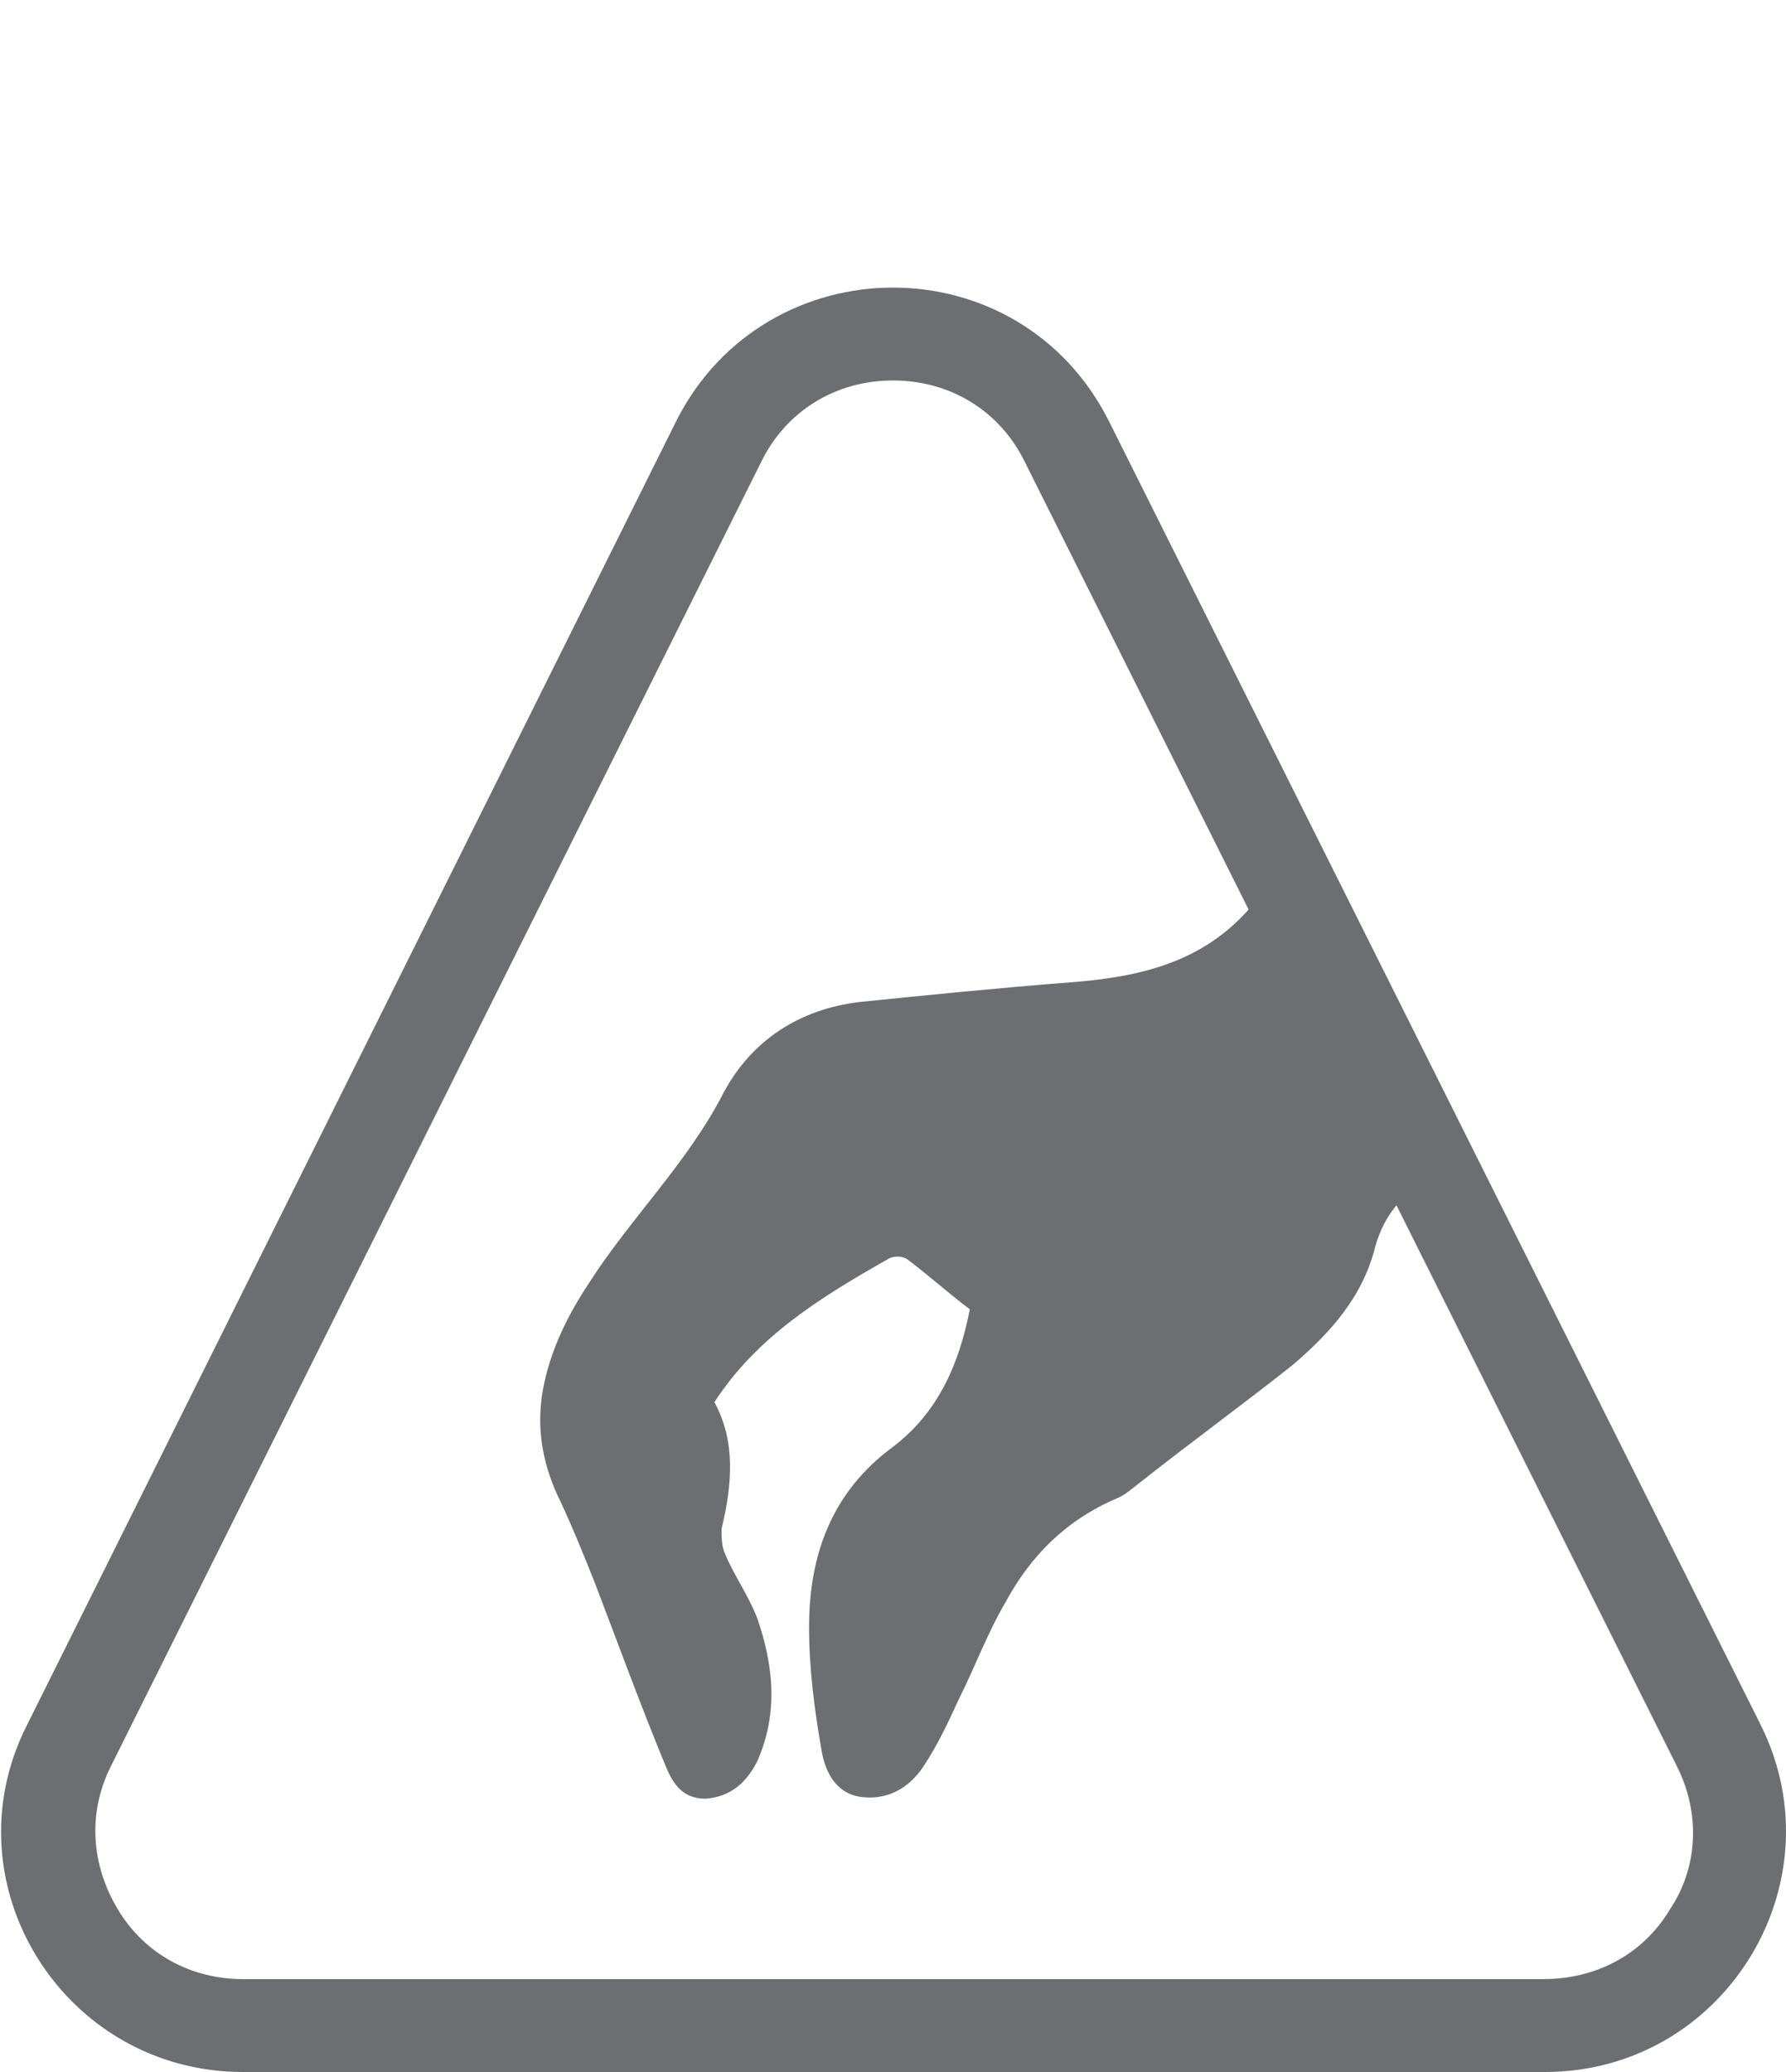 <?xml version="1.0" encoding="UTF-8"?>
<svg id="Layer_1" data-name="Layer 1" xmlns="http://www.w3.org/2000/svg" version="1.1" viewBox="0 0 100 116">
  <defs>
    <style>
      .cls-1, .cls-2 {
        fill: #6d6e71;
        stroke-width: 0px;
      }

      .cls-2 {
        display: none;
      }
    </style>
  </defs>
  <path class="cls-1" d="M50,21.3c3.2,0,6,1.7,7.4,4.6l36.5,73c1.3,2.6,1.2,5.6-.4,8-1.5,2.5-4.1,3.9-7.1,3.9H13.6c-2.9,0-5.5-1.4-7-3.9s-1.7-5.4-.4-8L42.6,25.9c1.4-2.9,4.2-4.6,7.4-4.6M50,16.1c-4.8,0-9.6,2.5-12.1,7.4L1.5,96.6c-4.5,8.9,2.1,19.4,12.1,19.4h72.9c10,0,16.5-10.5,12.1-19.4L62.1,23.6c-2.5-5-7.3-7.5-12.1-7.5h0Z"/>
  <path class="cls-2" d="M92.1,36.1v-20.1H7.9v28.4c0,7.4,0,15,.8,22.4,1.3,11,5.5,20.5,12.6,29,6,7.1,14.1,13.4,24.9,19.5.9.5,2.2.8,3.5.8s2.4-.3,3.1-.7c6.5-4,13.1-8.2,19.2-13.2,13-10.7,19.8-25.5,20-44.2v-21.8h0ZM85.3,65.3c-1.2,15.6-9.9,28.6-26.6,39.7-.7.5-1.4.9-2,1.4-3.6,2.4-5.5,3.7-7,3.7s-3-1.1-6.1-3.4c-.8-.6-1.7-1.2-2.6-1.9-14.8-10.4-22.6-20.9-25.2-34.1-.8-3.8-1.5-7.8-1.6-11.8-.2-10.2-.2-32-.2-36.9h71.8c0,5.3.5,30.6-.5,43.4h0Z"/>
  <g id="esd_safe" data-name="esd safe">
    <path class="cls-1" d="M80.3,65.8c-1.7.9-2.8,2.2-3.3,4-.7,2.8-2.5,4.8-4.6,6.6-2.9,2.3-5.8,4.4-8.7,6.7-.4.3-.7.6-1.2.8-2.8,1.2-4.8,3.2-6.2,5.8-1,1.7-1.7,3.6-2.6,5.4-.6,1.3-1.2,2.6-2,3.8-.8,1.2-2,1.9-3.5,1.7-1.4-.2-2-1.4-2.2-2.6-.4-2.3-.7-4.6-.7-6.9,0-4.1,1.3-7.6,4.7-10.1,2.5-1.9,3.7-4.6,4.3-7.7-1.2-.9-2.3-1.9-3.5-2.8-.3-.2-.8-.2-1.1,0-3.7,2.1-7.3,4.3-9.7,8,1.2,2.2,1,4.6.4,7.1,0,.4,0,1,.2,1.4.5,1.2,1.3,2.3,1.8,3.6.9,2.6,1.2,5.3,0,8-.6,1.2-1.5,2-2.9,2.1-1.4,0-1.9-1-2.3-2-1.4-3.4-2.6-6.7-3.9-10.1-.6-1.5-1.2-3-1.9-4.5-1-2-1.4-4.1-1-6.3s1.4-4.2,2.6-6c2.3-3.6,5.5-6.7,7.5-10.6,1.6-3,4.3-4.7,7.6-5.1,3.9-.4,7.9-.8,11.8-1.1,3.9-.3,7.5-1.1,10.2-4.3.6-.8.7-1.2.2-2.1l10.2,17.4-.2-.2Z"/>
  </g>
</svg>